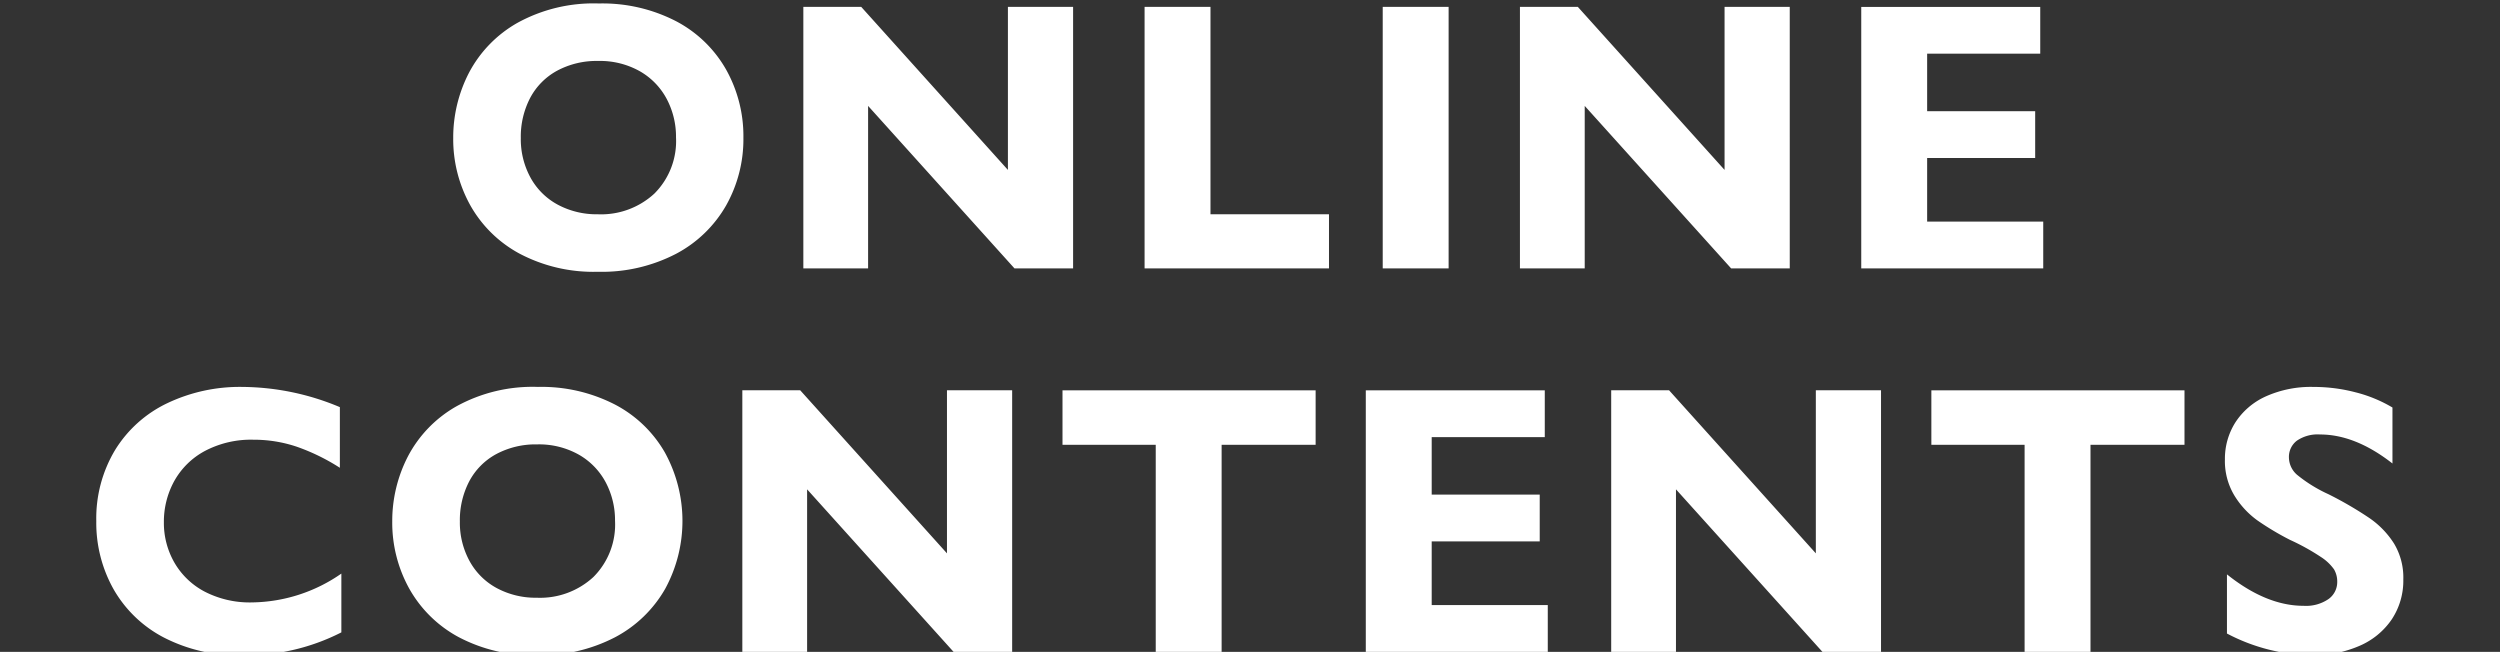 <svg xmlns="http://www.w3.org/2000/svg" width="326" height="85" viewBox="0 0 326 85">
  <rect x="0" y="0" width="326" height="85" fill="#333333" stroke="none"/>
  <defs>
    <style>
      .cls-1 {
        fill: #fff;
        fill-rule: evenodd;
      }
    </style>
  </defs>
  <path id="ONLINE_CONTENTS" data-name="ONLINE CONTENTS" class="cls-1" d="M94.67,9.048a16.072,16.072,0,0,0-6.543-6.3A20.9,20.9,0,0,0,78.093.454a20.558,20.558,0,0,0-10.62,2.527A16.087,16.087,0,0,0,61.149,9.5,18.358,18.358,0,0,0,59.1,18.008a17.732,17.732,0,0,0,2.2,8.716,16.131,16.131,0,0,0,6.445,6.348A20.654,20.654,0,0,0,77.946,35.44,21.007,21.007,0,0,0,88.151,33.1a16.235,16.235,0,0,0,6.543-6.323,17.619,17.619,0,0,0,2.246-8.814A17.747,17.747,0,0,0,94.67,9.048ZM69.133,12.771a8.645,8.645,0,0,1,3.516-3.552A10.87,10.87,0,0,1,78,7.949,10.582,10.582,0,0,1,83.452,9.3a9.036,9.036,0,0,1,3.5,3.626,10.523,10.523,0,0,1,1.2,4.98,9.673,9.673,0,0,1-2.82,7.336,10.239,10.239,0,0,1-7.385,2.7,10.725,10.725,0,0,1-5.2-1.245,8.8,8.8,0,0,1-3.564-3.528,10.441,10.441,0,0,1-1.27-5.164A10.933,10.933,0,0,1,69.133,12.771Zm62.3,9.387L112.3,0.894h-7.544V35H113.2V13.809L132.29,35h7.642V0.894h-8.5V22.158Zm26.414,5.786V0.894h-8.594V35H173.3V27.944H157.85ZM188.9,35V0.894h-8.593V35H188.9Zm35.985-12.842L205.746,0.894H198.2V35h8.447V13.809L225.741,35h7.642V0.894h-8.5V22.158ZM266.047,7v-6.1h-23.34V35h23.731V28.9H251.3V20.6h14.087v-6.1H251.3V7h14.746ZM31.6,50.454a22,22,0,0,0-9.79,2.124,16.113,16.113,0,0,0-6.8,6.1,17.317,17.317,0,0,0-2.454,9.277,17.658,17.658,0,0,0,2.271,8.911,16.1,16.1,0,0,0,6.555,6.274,21.023,21.023,0,0,0,10.071,2.3,27.285,27.285,0,0,0,13.061-2.979V74.795a20.807,20.807,0,0,1-11.645,3.76,12.791,12.791,0,0,1-6.165-1.4,9.812,9.812,0,0,1-3.967-3.8,10.392,10.392,0,0,1-1.367-5.249,10.98,10.98,0,0,1,1.343-5.359A9.929,9.929,0,0,1,26.7,58.816a12.87,12.87,0,0,1,6.36-1.477,17.536,17.536,0,0,1,5.6.9A26.661,26.661,0,0,1,44.318,61v-7.91A33.3,33.3,0,0,0,31.6,50.454h0Zm55.125,8.594a16.071,16.071,0,0,0-6.543-6.3,20.9,20.9,0,0,0-10.034-2.295,20.558,20.558,0,0,0-10.62,2.527A16.086,16.086,0,0,0,53.2,59.5a18.358,18.358,0,0,0-2.051,8.508,17.732,17.732,0,0,0,2.2,8.716,16.132,16.132,0,0,0,6.445,6.348A20.654,20.654,0,0,0,70,85.44,21.007,21.007,0,0,0,80.2,83.1a16.236,16.236,0,0,0,6.543-6.323A18.518,18.518,0,0,0,86.723,59.048ZM61.186,62.771A8.644,8.644,0,0,1,64.7,59.219a10.869,10.869,0,0,1,5.347-1.27A10.583,10.583,0,0,1,75.5,59.3a9.035,9.035,0,0,1,3.5,3.625,10.522,10.522,0,0,1,1.2,4.981,9.674,9.674,0,0,1-2.82,7.336A10.239,10.239,0,0,1,70,77.944,10.725,10.725,0,0,1,64.8,76.7a8.8,8.8,0,0,1-3.564-3.528,10.44,10.44,0,0,1-1.27-5.164A10.933,10.933,0,0,1,61.186,62.771Zm62.3,9.387L104.348,50.894H96.8V85h8.447V63.809L124.343,85h7.642V50.894h-8.5V72.158ZM171.558,58v-7.1H138.55V58h12.158V85H159.3V58h12.256Zm29.881-1v-6.1H178.1V85H201.83V78.9H186.693V70.6H200.78v-6.1H186.693V57h14.746Zm35.35,15.161L217.648,50.894H210.1V85h8.447V63.809L237.643,85h7.642V50.894h-8.5V72.158ZM284.858,58v-7.1H251.85V58h12.158V85H272.6V58h12.256Zm22.373-6.824a21.442,21.442,0,0,0-5.554-.72,14.335,14.335,0,0,0-6.238,1.245,9.26,9.26,0,0,0-3.955,3.394,8.833,8.833,0,0,0-1.355,4.81,8.7,8.7,0,0,0,1.258,4.749,11.2,11.2,0,0,0,3,3.223,36.726,36.726,0,0,0,4.235,2.527,28.741,28.741,0,0,1,4.017,2.222,6.214,6.214,0,0,1,1.721,1.623,3.164,3.164,0,0,1,.415,1.648,2.72,2.72,0,0,1-1.123,2.209,5.173,5.173,0,0,1-3.272.891q-4.858,0-9.985-4.1v7.715a24.368,24.368,0,0,0,11.084,2.832,14.979,14.979,0,0,0,6.189-1.221,9.714,9.714,0,0,0,4.224-3.467,9.136,9.136,0,0,0,1.5-5.2,8.6,8.6,0,0,0-1.208-4.675,11.529,11.529,0,0,0-3.174-3.3,47.474,47.474,0,0,0-5.384-3.137,18.716,18.716,0,0,1-4.1-2.539,3.041,3.041,0,0,1-1.05-2.246,2.654,2.654,0,0,1,1.025-2.185,4.782,4.782,0,0,1,3.028-.818q4.614,0,9.448,3.784v-7.3A18.1,18.1,0,0,0,307.231,51.174Z"/>
</svg>
